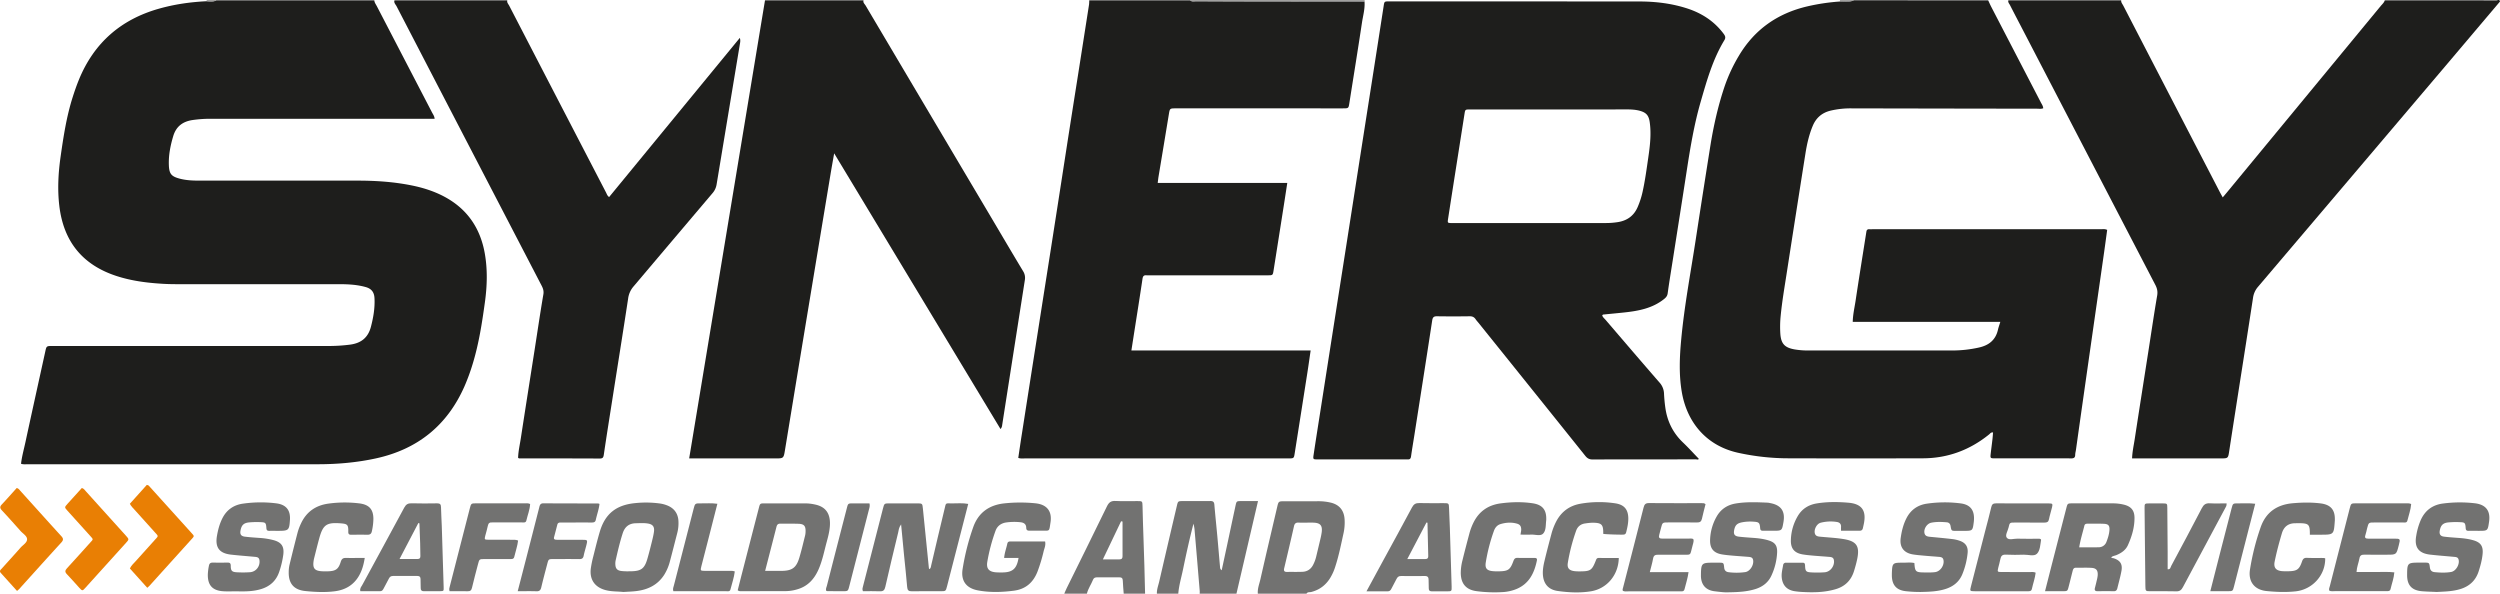 <svg xmlns="http://www.w3.org/2000/svg" viewBox="0 0 4209.39 999.55"><defs><style>.cls-1{fill:#1e1e1c;}.cls-2{fill:#727271;}.cls-3{fill:#e97f04;}</style></defs><g id="Layer_2" data-name="Layer 2"><g id="Layer_1-2" data-name="Layer 1"><g id="QZaLly.tif"><path class="cls-1" d="M630.24.55c.25,3.83,2.68,6.76,4.33,10Q681,100,727.46,189.39c1.62,3.13,4,6.07,4.33,10.63H356.71a209.1,209.1,0,0,0-32.85,2.14c-16.41,2.58-27.3,10.79-32.19,27.09-4.83,16.06-8,32.27-7.34,49.08.58,14.34,4.16,18.7,18,22.4,11,2.95,22.34,3.4,33.69,3.39q132.95,0,265.9,0c30.72,0,61.23,2,91.4,8.12C712,316,730.06,321.68,747,330.53c39,20.42,61.53,52.84,69.2,95.85,4.9,27.48,4.06,55,.26,82.53-4.78,34.61-10.07,69.11-20.23,102.65a340.38,340.38,0,0,1-14.35,39.33C752.84,716.47,703,756.51,633,771.8c-32.36,7.07-65.15,9.87-98.21,9.88q-130.46,0-260.9,0-113.46,0-226.92,0c-3.63,0-7.32.56-11.54-.77,1.4-12.46,4.86-24.59,7.5-36.84,10.93-50.69,22.17-101.32,33.28-152,2.07-9.48,2-9.51,12.3-9.51q230.91,0,461.83,0a281.41,281.41,0,0,0,39.85-2.39c18.18-2.59,29.63-11.91,34.35-29.91,4.15-15.89,6.88-31.81,6-48.3-.51-10-5.12-15.91-14.8-18.62-14.61-4.08-29.52-4.84-44.53-4.84q-131.44,0-262.9,0c-11,0-22,.05-33-.57-27-1.54-53.68-4.84-79.53-13.33-57.2-18.81-88.81-58.3-95.89-117.85-3.32-28-1.75-55.81,2.22-83.59,4.8-33.59,9.93-67.12,20.26-99.58,3.12-9.81,6.52-19.57,10.39-29.11C158,72.59,203.12,33,267.13,14.77,293.5,7.25,320.48,3.38,347.84,2.09c5.61.72,11.2,1.33,16.46-1.54Z"/><path class="cls-1" d="M3347.59.55c1.7,3.6,3.27,7.26,5.1,10.79q41.8,80.59,83.63,161.18c1.49,2.88,3.6,5.55,4,9.75-3.43,1.45-7,.75-10.48.74q-155.94-.21-311.86-.54a148,148,0,0,0-35.65,3.8c-14.29,3.48-24.23,11.77-30,25.39-6.37,15.14-9.92,31-12.46,47.12q-16,101-31.64,202.06c-3.61,23.33-7.63,46.62-9.93,70.14a183.53,183.53,0,0,0-.65,30.92c1.19,17,7.39,23.49,24.15,26.45a136.66,136.66,0,0,0,23.88,1.78q120.95,0,241.89,0a205,205,0,0,0,44.56-5c16.8-3.74,28.16-12.82,32-30.15.86-3.84,2.26-7.56,3.92-13H3119.56c.3-12.72,3.1-24.33,4.86-36,5.52-36.83,11.47-73.6,17.25-110.4.31-2,.62-3.94.95-5.9.47-2.75,2.1-3.91,4.89-3.72,2,.13,4,0,6,0q191.91,0,383.83,0c3.26,0,6.63-.75,10.63,1.12-1.71,12.55-3.39,25.3-5.2,38q-8.52,59.76-17.12,119.51-9.67,67.65-19.3,135.32-5.48,38.53-10.87,77.07c-.42,3-1.31,5.9-1.34,8.86-.06,4.86-2.34,6-6.88,6-13-.25-26-.09-39-.09q-44.47,0-89,0c-8.19,0-8.26-.11-7.34-8.32.89-7.93,2-15.84,2.9-23.77.45-3.83.68-7.68,1-11.5-3.69-.51-4.88,1.89-6.57,3.25-32.48,26.28-69.54,40.15-111.37,40.27q-112.44.32-224.9,0a396.3,396.3,0,0,1-87.18-9.47c-54.17-12.3-85.82-52.6-94.18-102.85-4.85-29.17-3.6-58.42-.89-87.62,5.22-56.35,15.84-112,24.39-167.82q12.08-78.9,24.6-157.72c5.41-33.85,12.89-67.24,23.78-99.81a270.84,270.84,0,0,1,24.29-52.39c26.45-44.56,65.49-71.71,115.66-83.35a344.87,344.87,0,0,1,54.26-8.08c8,.12,16.16,1.36,23.88-2.1Z"/><path class="cls-1" d="M2297.51,2.74c.95,12.11-2.53,23.73-4.3,35.5-6.76,45.05-14.08,90-21.16,135-1.44,9.18-1.36,9.22-11,9.22H1980.13c-10.57,0-10.44,0-12.15,10.49q-8.57,52.17-17.28,104.33c-.54,3.26-.86,6.56-1.4,10.76h218.16c-1.95,12.65-3.7,24.31-5.53,36q-8.74,55.69-17.55,111.37c-1.29,8.11-1.45,8.15-9.91,8.15q-98.46,0-196.92,0c-2.33,0-4.68.19-7,0-4.57-.44-6.2,1.39-6.88,6.05-4.42,29.93-9.22,59.82-13.89,89.72-1.54,9.84-3.07,19.69-4.79,30.74h301.84c-2,13.36-3.65,25.51-5.55,37.63q-10.58,67.51-21.23,135c-1.43,9.13-1.35,9.17-11.11,9.17H1870.08q-72,0-143.94,0c-3.62,0-7.32.62-11.62-.87,2-13.6,4-27.28,6.16-40.94q11.67-74.92,23.44-149.83,12.51-79.83,25.07-159.67,11.49-73.42,22.85-146.89t23-146.86q9.35-59.64,18.66-119.28A57.13,57.13,0,0,0,1834,.55h170c3.08,3,6.94,1.62,10.43,1.65q51.35.31,102.7.37Q2207.28,2.71,2297.51,2.74Z"/><path class="cls-1" d="M1454,.55c-1.23,3.86,1.88,6.11,3.47,8.79Q1563.28,188,1669.19,366.59c17.81,30.06,35.48,60.2,53.53,90.11a21,21,0,0,1,2.84,15.1q-19,121.24-37.93,242.51c-.39,2.51-.45,5.2-3,8.1l-280.1-464.24c-2.36,13.54-4.36,24.53-6.19,35.55q-20.91,126-41.75,252-17.47,105.81-34.8,211.66c-2.38,14.49-2.31,14.5-16.71,14.5H1160.4L1288.08.55Z"/><path class="cls-1" d="M4209.39,2.55Q4163.94,56.3,4118.49,110,3960.2,296.65,3801.74,483.15a35.65,35.65,0,0,0-8.24,18.65q-11.4,74.44-23.15,148.84c-5.63,36.14-11.31,72.28-16.83,108.44-1.95,12.75-1.76,12.78-15.06,12.78H3589.9c.42-11.5,2.85-22.09,4.48-32.73,7.63-50,15.52-99.88,23.31-149.82,4.76-30.56,9.23-61.16,14.46-91.64,1.16-6.78-.05-12.13-3.08-17.94q-112.32-216-224.47-432c-6.74-13-13.58-25.92-20.2-39-1.29-2.54-3.78-4.83-2.82-8.21h190c-.41,3.65,2.08,6.2,3.56,9.08Q3656.22,166.35,3737.43,323c1.5,2.9,3.12,5.74,5.1,9.36,2.78-3.3,5.14-6.05,7.44-8.84q129.3-156.68,258.55-313.38c2.51-3,5.69-5.63,6.91-9.61q94,0,188,.12C4205.29.68,4208.6-1.74,4209.39,2.55Z"/><path class="cls-1" d="M854.18.55c-1,3.75,1.76,6.24,3.22,9.06q81.39,157.29,163,314.48c1.34,2.59,2.13,5.61,5.2,7.69l220.09-268c1.43,4.61.48,8-.06,11.25q-19.52,117.6-39,235.21a29.37,29.37,0,0,1-6.92,15q-66.53,78.49-133,157.08a38.62,38.62,0,0,0-9.09,20.37c-8.72,57.54-18,115-27,172.49-4.75,30.22-9.56,60.44-14,90.7-.67,4.54-2,6.18-6.76,6.16-45.31-.21-90.62-.2-135.93-.27-.29,0-.58-.31-1.58-.88.32-11.17,3-22.42,4.71-33.73,7.6-49.64,15.47-99.23,23.22-148.85,4.83-30.88,9.34-61.82,14.62-92.63,1-5.94-.64-10.3-3.09-15l-132.46-255Q723.43,118,667.64,10.39c-1.58-3-4.84-5.69-3.41-9.84Z"/><path class="cls-2" d="M1947.92,999.55c-.28-7.12,2.38-13.7,3.94-20.46q14.67-63.57,29.62-127.08c1.93-8.23,2-8.28,10.34-8.3,15.31-.05,30.62.13,45.92-.1,4.57-.07,6.53,1.29,6.93,6,1.54,18.2,3.46,36.37,5.13,54.56,1.57,17.21,3,34.43,4.53,51.63a5.68,5.68,0,0,0,2.72,4.34q4.44-20.65,8.89-41.3c4.79-22.41,9.51-44.83,14.35-67.22,1.69-7.83,1.81-7.87,9.69-7.93,8.94-.07,17.88,0,28.2,0-12.27,52.67-24.28,104.27-36.29,155.86h-62a29,29,0,0,0,.19-3.94q-4.36-52.56-8.85-105.11a77.87,77.87,0,0,0-1.73-8.73c-6.64,25.74-12.27,51.29-17.56,76.91-2.81,13.6-6.89,27-8,40.87Z"/><path class="cls-2" d="M2117.88,999.55c-.73-8.52,2.56-16.37,4.38-24.41,9.19-40.53,18.74-81,28.19-121.44,2.26-9.67,2.3-9.69,12.45-9.7,19,0,38,.1,57-.06a90,90,0,0,1,19.83,2.15c15.27,3.33,23.45,13.17,24.26,28.78a84.59,84.59,0,0,1-1.78,22.81c-4.24,19.15-8,38.39-14.16,57.07a84.65,84.65,0,0,1-8.19,18.15c-7.47,12.22-18,20.26-32,23.84-2.68.69-6.17-.41-8,2.81ZM2200.09,880c-4.32,0-8.66.22-13-.06-4.65-.3-7.2,1.06-8.32,6.07-5.31,23.64-10.94,47.2-16.51,70.78-1,4.11,0,6.31,4.73,6.21,8.64-.2,17.3.14,25.93-.22,8.29-.34,14.44-4.44,18.21-12a60.49,60.49,0,0,0,4.87-13c2.39-10,4.82-20,7.15-30a112,112,0,0,0,2.3-11.73c1.37-11.14-2.35-15.52-13.42-16C2208.08,879.84,2204.08,880,2200.09,880Z"/><path class="cls-2" d="M1792,999.55c1.32-3,2.51-6.16,4-9.13,22.65-46,45.47-91.84,67.85-137.92,3.2-6.59,6.81-9.38,14.29-9,12.29.66,24.64.13,37,.2,8.27,0,8.35.13,8.58,8.15.55,18.3.85,36.59,1.64,54.89,1.32,30.91,1.83,61.86,2.68,92.8h-36c-.54-7.27-1.29-14.53-1.52-21.82-.13-4.34-2-5.71-6.08-5.66-12.28.14-24.56.11-36.84,0-3.27,0-5.88.63-7.2,4-3.17,8-8.31,15.05-10.35,23.51ZM1857,941.84c10.61,0,19.24-.09,27.87,0,3.85.06,5.23-1.53,5.21-5.32-.11-19.44,0-38.88,0-58.32l-2.45-.5Z"/><path class="cls-2" d="M2297.51,2.74q-90.24-.08-180.47-.17-51.35-.07-102.7-.37c-3.49,0-7.35,1.37-10.43-1.65h293.93Z"/><path class="cls-2" d="M3121.65.55c-7.72,3.46-15.85,2.22-23.88,2.1a1.4,1.4,0,0,0-.12-2.1Z"/><path class="cls-2" d="M364.3.55C359,3.42,353.45,2.81,347.84,2.09A1.43,1.43,0,0,1,348.3.55Z"/><path class="cls-1" d="M2697.78,531.12c.89,3.08,3.64,5.13,5.73,7.57,30.13,35.15,60.21,70.35,90.59,105.28a29.28,29.28,0,0,1,7.7,18.81c.38,8,1.13,16,2.24,23.85,3.21,22.81,12.83,42.37,29.67,58.41,9.14,8.7,17.61,18.1,26.6,27.4-.74,2.21-3.12,1-4.81,1-58,.07-116,0-174,.2-5.7,0-9-2-12.41-6.29q-89.62-111.9-179.5-223.59c-1.67-2.08-3.52-4-5-6.23-2.44-3.65-5.52-5.06-10.05-5q-27.49.39-55,0c-5.42-.08-7.25,1.67-8.09,7.14-9.78,64.11-19.87,128.18-29.89,192.26-1.9,12.16-4,24.29-5.71,36.48-.52,3.69-1.94,5.44-5.69,5.09-.66-.06-1.33,0-2,0q-75,0-150,0c-7.27,0-7.52-.19-6.33-8.12,3.5-23.35,7.2-46.68,10.85-70q10.53-67.53,21.1-135.06,11.58-73.93,23.17-147.87,10.41-66.56,20.75-133.11,11.64-74.43,23.31-148.85,9.41-60.15,18.71-120.3c1.2-7.73,1.15-7.84,9.31-7.84q210.43,0,420.88.14c27.75,0,55.17,3.28,81.69,12,24,7.94,44.37,21.15,59.82,41.43,2.64,3.48,5.07,6.66,2.08,11.59-19.57,32.23-29.69,68.12-40,103.92-11.2,38.76-17.69,78.46-23.8,118.24-7.63,49.65-15.5,99.25-23.26,148.87-2.88,18.4-5.95,36.78-8.48,55.23-.66,4.82-2.93,7.27-6.59,10.15-19.23,15.13-41.93,19.49-65.29,22.07-11.59,1.28-23.2,2.3-34.8,3.47C2700.12,529.56,2698.68,529.32,2697.78,531.12ZM2611,184.29q-68,0-135.92,0c-8.12,0-8.06.11-9.28,7.9q-8.73,55.68-17.5,111.35-5.1,32.52-10.12,65.06c-1,6.67-.79,6.8,5.68,7,1,0,2,0,3,0q128.92,0,257.85-.06a130,130,0,0,0,18.9-1.48c15.57-2.34,27.15-10.29,33.63-25a140.3,140.3,0,0,0,8.57-26.52c4.16-18.85,6.69-38,9.47-57.06,2.87-19.75,5.29-39.61,2.46-59.65-1.62-11.45-5.83-16.37-17-19.37-7.14-1.92-14.44-2.23-21.79-2.22Q2675,184.34,2611,184.29Z"/><path class="cls-2" d="M1517.25,882.93c-4,5.47-4.06,9.9-5,13.91-7.35,30.37-14.69,60.75-21.59,91.23-1.28,5.69-3.46,7.77-9.27,7.51-9.59-.43-19.22-.12-28.44-.12-1.54-3.59-.4-6.08.25-8.64q16.74-65.21,33.45-130.44c2.26-8.79,2.35-8.81,11.08-8.83q23-.06,46,0c9.43,0,9.32.09,10.22,9.06q4.95,49.65,10,99.28c.08.86,0,1.86,1.21,2.35,2.33-1.73,2.32-4.51,2.91-7,7.41-31.39,14.67-62.81,22.29-94.15,2.68-11,1.06-9.56,12.43-9.48,8.87.07,17.82-.94,27.46.84-4.1,15.9-8.07,31.31-12,46.72q-11.81,45.89-23.62,91.77c-2.18,8.43-2.26,8.49-10.32,8.52-16.33,0-32.65-.17-49,.11-5.46.1-7.42-1.67-7.87-7.21-1.45-17.9-3.51-35.75-5.26-53.63C1520.54,918.18,1519,901.62,1517.25,882.93Z"/><path class="cls-2" d="M1242.11,993.88c2.56-10.12,5.21-20.7,7.93-31.26q13.79-53.6,27.64-107.19c2-7.77,2.1-7.86,9.8-7.87,23,0,46,0,69,0a78.24,78.24,0,0,1,14.84,1.71c17.31,3.34,27.5,13.65,26,36.26-.61,9-2.82,17.71-5.19,26.39-4.29,15.7-7.3,31.78-13.89,46.79-7.17,16.31-18.17,28.56-35.9,33.58a69.21,69.21,0,0,1-18.66,3q-38,.14-75.95.09A7.59,7.59,0,0,1,1242.11,993.88Zm46.19-32.66c9.79,0,18.37,0,27,0,18.19-.05,25.45-5,30.58-22.2,3.7-12.37,6.62-25,9.77-37.51a31.86,31.86,0,0,0,.74-6.91c.22-8.85-2.58-12.27-11.46-12.65-10.27-.43-20.58,0-30.86-.25-4.14-.1-5.77,1.71-6.72,5.48C1301.22,911.25,1295,935.27,1288.3,961.22Z"/><path class="cls-2" d="M3554.78,938.54c1.19,1.44,2.95,1,4.4,1.53,10.83,3.62,14.93,9.86,12.81,21.33-1.8,9.78-4.55,19.39-6.89,29.07-.78,3.26-2.44,5.12-6.21,5-9-.2-18-.14-27,0-3.87,0-5.6-1.36-4.59-5.35,1.06-4.18,2.13-8.37,3.08-12.58a56.77,56.77,0,0,0,1.64-8.8c.53-8.29-2.37-12.12-10.45-12.61-8.62-.53-17.3-.08-26-.24-4-.07-5,2.51-5.79,5.54-2.2,8.69-4.33,17.41-6.6,26.09-2,7.81-2.1,7.87-9.85,7.92-9.61.08-19.22,0-30,0,3.52-13.81,6.76-26.59,10-39.36q12.89-50.19,25.82-100.37c2.09-8.11,2.16-8.17,10.55-8.18,22.31,0,44.61,0,66.91,0a79.27,79.27,0,0,1,19.78,2.25c12,3.05,17.5,9.69,17.58,22.05.1,16.24-4.51,31.53-11.12,46.15-3.72,8.24-10.93,13.16-19.18,16.61C3560.78,935.86,3557.21,935.88,3554.78,938.54Zm-53.91-17c11.67,0,22.26.21,32.84-.08a13.75,13.75,0,0,0,13.09-9.2c2.4-6.18,4.41-12.55,4.95-19.21.64-7.8-1.49-10.7-9.11-11.08-9.29-.46-18.61-.14-27.92-.19-2.54,0-4.47.59-5.17,3.47C3506.73,896.81,3503,908.16,3500.87,921.54Z"/><path class="cls-2" d="M1715,939.38h-24.28c.77-8.81,3.73-16.26,5.36-24,.59-2.81,2.41-3.7,5-3.7,19.59,0,39.17,0,58.63,0,1.35,6.5-1.22,11.46-2.47,16.52a270.63,270.63,0,0,1-10.38,34.33c-7.21,18.36-20,29.52-39.75,32.05-20.22,2.6-40.53,3.28-60.65-.54-19.73-3.75-28.81-16.21-25.68-35.89a399.26,399.26,0,0,1,17.86-70.47c8.72-24.66,27.09-37.66,53.23-40.22a254.33,254.33,0,0,1,51.83,0c18.93,2,28,13.27,25.11,32-2.52,16.62-.72,13.83-16.29,14.06-6.33.09-12.66-.1-19,0-3.58.09-5.53-.91-5.6-5-.1-6.17-4.17-8.65-9.76-9.21a97.18,97.18,0,0,0-23.92.38c-8.56,1.25-15,5.84-18,14a301.94,301.94,0,0,0-13.82,52c-2.13,12,2.88,17.24,15.2,18,3.66.23,7.33.22,11,.15C1705.24,963.51,1712.11,957.28,1715,939.38Z"/><path class="cls-2" d="M1049.63,996.76c-9.47-1.08-19.5-.51-29.31-3-18.6-4.62-28-17.77-25.51-36.81a180,180,0,0,1,4.24-20.47c3.57-14.17,7-28.41,11.22-42.37,8.92-29.18,27.42-43.57,57.84-46.84a172.68,172.68,0,0,1,41.77.33,53.61,53.61,0,0,1,15.34,4.18c10.24,4.69,15.91,12.78,17,24a66,66,0,0,1-2.16,22.72c-4,15.44-7.86,30.89-12,46.3a80.56,80.56,0,0,1-9.62,22.89c-10.84,17-27.1,25-46.45,27.45C1064.73,996.11,1057.38,996.23,1049.63,996.76Zm8.24-34.66v-.21c1.66,0,3.32,0,5,0,16.69-.37,22.36-4.56,27.08-20.72,2.89-9.86,5.34-19.84,7.83-29.81,1.28-5.14,2.51-10.33,3.28-15.56,1.31-9-1.92-13.13-10.71-14.4-6.6-1-13.21-.51-19.85-.37-11.72.24-18.6,6.33-22,16.8-4.88,15.16-8.5,30.66-12,46.19a25.48,25.48,0,0,0-.36,6.93c.36,6.06,2.91,9.27,8.82,10.28C1049.2,961.94,1053.57,961.84,1057.87,962.1Z"/><path class="cls-2" d="M2907.88,997.33c-4.49.22-12.79-.78-21-1.78-14.62-1.78-22.51-10.75-22.92-25.45,0-.66,0-1.33,0-2,.25-19.68,1.23-20.67,20.43-20.67,3.33,0,6.66,0,10,0,7.74.06,7.9.06,8.7,8.29.47,4.85,3.16,7.27,7.6,7.75a105.57,105.57,0,0,0,27.91-.19c8.31-1.31,15-12.47,13.13-20.75-.95-4.19-4.32-4.62-7.7-4.9-8.63-.71-17.27-1.26-25.89-2-6.3-.57-12.63-1.08-18.85-2.15-14-2.42-20.23-9.93-19.92-24.12a83.93,83.93,0,0,1,10.76-39.08c7-12.75,18.14-20.15,32.47-22.53,17.88-3,35.87-2.11,53.85-1.39a28.13,28.13,0,0,1,3.93.69c18.4,3.31,25.72,13.65,22.56,31.87-2.55,14.74-2.55,14.74-17.24,14.74-5.66,0-11.33,0-17,0-3,0-4.72-.5-5-4.3-.78-9.39-2.07-10.42-11.42-11a74.08,74.08,0,0,0-18.91,1.06c-8.35,1.58-11.74,4.74-13.36,12.61-1.55,7.57.5,10.74,8.1,11.61,7.94.91,15.92,1.44,23.89,2,8.65.65,17.27,1.67,25.57,4.2,11.26,3.44,15.14,8.84,14.66,20.61A103.62,103.62,0,0,1,2982.7,969c-5.21,11.54-14.53,18.8-26.54,22.67C2941.7,996.3,2926.77,997.12,2907.88,997.33Z"/><path class="cls-2" d="M3099.85,893.61c0-2.79-.11-4.44,0-6.07.4-5.39-2.38-8-7.42-8.73a67,67,0,0,0-26.77,1.33c-6.56,1.65-11.45,10.85-10,17.55,1.11,5,5.09,5.61,9.19,6,12.59,1.2,25.23,1.84,37.76,3.74,23.38,3.53,29.21,11.62,24.3,34.71-1.39,6.5-3.2,12.92-5.16,19.27-4.75,15.43-14.8,25.71-30.36,30.45-18.8,5.71-38,5.94-57.42,4.85-4-.22-8-.62-11.92-1.22-13.31-2-20.75-9.88-22.05-23.2-.69-7.07,1.19-13.88,2.36-20.75a4.45,4.45,0,0,1,4.81-4.07q14,.07,28,0c3.69,0,4,2,4.13,5.11.4,9.45,1.69,10.82,11.17,11.23a169.34,169.34,0,0,0,22-.23c9.83-.85,17.19-11.38,15.28-20.86-.86-4.24-4.15-4.76-7.55-5.05-8.63-.71-17.27-1.28-25.9-2-6.29-.57-12.62-1.09-18.85-2.14-14.09-2.37-20.44-9.85-20.06-24a83.28,83.28,0,0,1,11.72-40.8c7.07-11.89,17.84-18.66,31.35-21,17.87-3,35.93-2.82,53.83-1.29,22.86,1.95,30.63,13.5,25.84,36.16-.48,2.27-1,4.54-1.52,6.81-.68,3.07-2.57,4.26-5.72,4.22C3120.94,893.54,3111,893.61,3099.85,893.61Z"/><path class="cls-2" d="M3223.35,948c1,14.62,2.07,15.72,16.77,15.86,6,.06,12.05.23,18-.52,9.18-1.17,16.16-11.89,14.12-20.8-.95-4.15-4.25-4.65-7.68-4.93-8-.65-15.94-1.2-23.9-1.93-6.63-.6-13.29-1.1-19.85-2.18-15.28-2.52-22.61-12.35-20.5-27.61,1.6-11.57,4.34-22.88,9.73-33.38,7.25-14.1,19-22.28,34.42-24.48a209.77,209.77,0,0,1,56.8-.45c15.6,2,22.95,10.71,22.47,26.32a48.82,48.82,0,0,1-.35,5c-1.93,14.93-1.94,14.93-17.08,14.94-4.34,0-8.67,0-13,0-7.5,0-7.6,0-9-8.12-.68-3.85-2.75-6-6.56-6.3-8.65-.77-17.36-1-25.9.68-7.35,1.47-13,10.42-11.51,17.52,1,4.83,4.81,5.81,9,6.22,12.59,1.19,25.19,2.35,37.75,3.82a58.69,58.69,0,0,1,12.61,2.89c10,3.48,14.42,10.13,13.29,20.75a127.06,127.06,0,0,1-8.94,35.69c-5.37,12.85-15.28,20.59-28.37,24.75-13.54,4.31-27.55,4.66-41.51,5a218,218,0,0,1-23.95-1.17c-17-1.48-24.93-10.41-24.78-27.56,0-.67,0-1.34,0-2,.62-18.27,1-18.68,19.14-18.56C3210.85,947.4,3217.19,946.64,3223.35,948Z"/><path class="cls-2" d="M398.09,995.63c-7.32,0-14.66.37-22-.08-18.29-1.11-26.45-10.08-26.16-28.18a89.37,89.37,0,0,1,1.86-14.82c.79-4.26,3-5.35,6.84-5.28,8,.16,16,.14,24,0,3.87-.06,5.89.58,5.9,5.42,0,8.54,2.1,10.49,10.58,10.91a175.05,175.05,0,0,0,22-.13c10.25-.82,17.28-10.4,15.7-20.47-.77-4.85-4.5-5.13-8.24-5.47-13.26-1.21-26.54-2.19-39.77-3.69-19.55-2.22-26.8-12.12-23.51-31.39,1.74-10.21,4.35-20.15,9-29.48,7.26-14.56,19.23-22.85,35.08-25a212,212,0,0,1,55.82-.46c16.44,2.09,24.08,11.31,23,27.82-1.11,17.55-2.12,18.49-19.92,18.48-5,0-10-.07-15,0-3.24,0-4.48-1.08-4.73-4.64-.64-9-1.42-9.69-9.89-10a144.51,144.51,0,0,0-19,.41c-9.26.87-12.95,4.57-14.66,13.56-1.22,6.37.77,9.63,7.25,10.45,7.92,1,15.91,1.5,23.88,2.09a124.71,124.71,0,0,1,24.62,3.83c13.42,3.75,17.93,10.71,16.28,24.3a152.32,152.32,0,0,1-6.6,28.13c-4.83,15.07-14.88,24.8-29.93,29.65C426.72,996,412.38,996,398.09,995.63Z"/><path class="cls-2" d="M4103,996.75c-9.56-.46-17.23-.61-24.86-1.24-17.22-1.41-25.19-10.15-25.13-27.19.07-20.39.68-21,20.71-21h8c8.48,0,8.61,0,9.64,8.37.6,4.81,3.46,7.21,7.81,7.64,9.3.93,18.7,1.32,27.91-.26,8.24-1.42,14.8-13.09,12.56-21-1.18-4.16-4.68-4.2-8-4.5-13.26-1.23-26.54-2.2-39.77-3.7-19.48-2.19-26.89-12.23-23.59-31.36a112.31,112.31,0,0,1,7.65-26.81c7.23-16.23,19.84-25.63,37.41-27.89a217.8,217.8,0,0,1,53.82-.41c18.33,2.2,26.45,12.62,23.85,30.85-2.21,15.55-2.21,15.56-17.63,15.55-5.66,0-11.33-.07-17,0-3.22,0-4.5-1-4.77-4.61-.66-9-1.4-9.7-9.85-10a142.79,142.79,0,0,0-19,.39c-9.23.85-13.07,4.68-14.74,13.52-1.19,6.36.83,9.68,7.25,10.49,7.92,1,15.91,1.5,23.88,2.09,8.65.65,17.26,1.61,25.59,4.07,12.41,3.66,16.56,10.2,15.35,23-.95,10-3.56,19.63-6.61,29.13-4.68,14.62-14.41,24.36-29,29.34C4130.36,996,4115.67,996,4103,996.75Z"/><path class="cls-2" d="M2300.78,995.7c10.1-18.61,19.1-35.23,28.13-51.83,16.21-29.79,32.57-59.5,48.52-89.43,2.89-5.43,6.2-7.59,12.35-7.4,13.63.43,27.29.09,40.94.15,8.8,0,8.79.11,9.12,8.59.44,11,1,21.92,1.35,32.89q1.57,49.37,3,98.72c.23,8.16.07,8.23-8.06,8.31-8.32.08-16.64-.07-25,0-3.7,0-5.52-1.3-5.46-5.19.06-4.65-.33-9.31-.26-14,.07-4.46-1.45-6.71-6.34-6.64q-20,.27-39.95,0c-3.91-.06-6.07,1.55-7.72,4.91-2.78,5.67-6,11.14-8.81,16.78-1.32,2.61-3,4.13-6.12,4.1C2325.23,995.64,2314,995.7,2300.78,995.7Zm102.74-115.58-1.75-.3-32.22,61.47c11.43,0,21-.07,30.57,0,3.48,0,4.77-1.71,4.7-4.86Q2404.19,908.29,2403.52,880.12Z"/><path class="cls-2" d="M606.74,995.42c-1.22-4.74,1.46-7.26,3-10,23.62-43.57,47.41-87,70.89-130.69,2.91-5.41,6.27-7.49,12.42-7.3,14.31.45,28.64.28,43,.08,4.67-.06,6.42,1.53,6.5,6.29.16,10.64,1,21.27,1.31,31.9Q745.47,937,747,988.41c.21,6.74.21,6.9-6.24,7-9,.15-18,0-27,.07-3.77,0-5.44-1.48-5.4-5.29,0-5-.31-10-.27-15,0-3.7-1.39-5.43-5.27-5.41-13.65.1-27.31.13-41,0-3.51,0-5.52,1.38-7,4.35-2.85,5.64-5.86,11.2-8.87,16.76-1.26,2.34-2.51,4.59-5.86,4.56C629,995.35,617.77,995.42,606.74,995.42Zm66-54.22c11.59,0,21.09,0,30.58,0,3.52,0,4.57-1.87,4.5-5-.16-7.28-.16-14.57-.38-21.85-.34-11.07-.82-22.13-1.23-33.2l-1.82-.46Z"/><path class="cls-2" d="M2560.16,900.18c.57-3.9,1.18-6.18,1.19-8.46,0-5.78-2.13-8.7-7.61-10.16-9.27-2.48-18.55-1.8-27.59,1-5.43,1.7-8.8,6-10.7,11.18a295.76,295.76,0,0,0-13.73,53c-1.72,10.37,1.91,14.08,12.25,15a92.31,92.31,0,0,0,10,.24c15.48-.3,18.83-2.6,24.17-17.13,1.27-3.46,2.63-5.66,6.9-5.53,9.32.28,18.66.11,28,.08,2.93,0,5.54.31,4.73,4.27-4.35,21.14-13,39.16-34.46,48.12A72.72,72.72,0,0,1,2529,997a228.63,228.63,0,0,1-42.89-1.64c-17.65-2.34-26.31-12.61-26.53-30.43a87,87,0,0,1,2.91-21.71c3.62-14.86,7.53-29.65,11.46-44.44a100.86,100.86,0,0,1,6.94-18.68c9.45-19.16,24.91-29.77,46-32.55,17.92-2.36,35.84-2.8,53.77-.14,16.24,2.42,23.29,10.85,22.84,27.19a8.11,8.11,0,0,1,0,1c-1.11,7.86,0,17.31-5.28,22.84-4.5,4.75-13.31,1.35-20.2,1.69C2572.32,900.4,2566.69,900.18,2560.16,900.18Z"/><path class="cls-2" d="M2725.63,939.52c-.49,28.66-20,51.7-46.93,56.08-18.58,3-37.22,2.07-55.69-.51-16.5-2.29-24.84-12.87-25.25-29.54-.17-7.08,1.09-13.95,2.7-20.71,3.62-15.19,7.58-30.3,11.62-45.38a103.67,103.67,0,0,1,8.18-21.37c8.79-16.8,22.74-26.86,41.21-30a182,182,0,0,1,58.65-.55c14.61,2.29,21.37,10.3,21.55,25.18.1,7.72-1.51,15.18-3.35,22.62-.58,2.34-1.21,4.35-4.18,4.76s-30.44-.31-34.67-1.23c.27-16-2.47-18.79-19-18.71a100.4,100.4,0,0,0-10.9,1.12c-7.69.87-13.1,5.06-15.69,12.16a313.25,313.25,0,0,0-14,53.94c-1.63,9.39,2.34,13.4,12,14.38a81.31,81.31,0,0,0,9,.3c17-.14,19.62-1.94,25.82-17.62,1-2.5,1.59-5,5.15-5C2703.1,939.58,2714.37,939.52,2725.63,939.52Z"/><path class="cls-2" d="M3889.21,900.31c.16-17.27-1.57-19.07-17.39-19.41-2.32,0-4.66.12-7,.11-11.91,0-19.38,5.73-22.75,17.1-4.63,15.62-8.85,31.37-12.09,47.34-2.07,10.19,2,15.2,12.21,16.2a95.68,95.68,0,0,0,11,.21c14.26-.3,18.2-2.92,22.76-16.22,1.5-4.35,3.28-6.58,8.3-6.36,9.31.42,18.65.14,28,.22a12.73,12.73,0,0,1,2.83.64c.39,28.22-21.37,52.46-49.77,55.54-16.31,1.77-32.65,1.1-48.88-.49-20.36-2-31.15-15.71-28.06-35.85a406.24,406.24,0,0,1,18-71.49c8.78-25.25,27.36-38.18,54-40.51,15.67-1.38,31.21-1.7,46.83.24,17.1,2.12,24.67,10.79,24.1,28.08,0,.67,0,1.33-.09,2-1.64,22.65-1.64,22.65-24.29,22.65Z"/><path class="cls-2" d="M614.13,939.4c-1.84,11.7-4.73,21.83-10.27,31.06-9.06,15.06-22.93,22.85-40,25.07-16.58,2.16-33.28,1.3-49.82-.37-19.34-2-28.28-12.72-27.91-32a55.38,55.38,0,0,1,1.28-11.86q6.65-27.6,13.79-55.08a89.63,89.63,0,0,1,5.23-14c9.1-20.22,25-31.39,46.79-34.29a201,201,0,0,1,51.75-.36c16.46,2.08,23.7,9.86,23.73,26.17a101.87,101.87,0,0,1-2.56,20.73c-.9,4.39-3.19,6-7.61,5.93-9-.21-18-.11-27,0-3.59,0-5.18-.91-5.11-5.14.21-11.72-1.42-13.22-12.71-14.09-23.89-1.85-29.88,2.29-36.24,25.47-3,10.89-5.64,21.87-8.44,32.81-.24,1-.48,1.93-.65,2.91-2.65,14.92,1,19.33,16.42,19.62q3.5.06,7,0c13.33-.4,18-3.38,21.91-15.94,1.62-5.2,4-6.76,9.12-6.6C593.15,939.61,603.4,939.4,614.13,939.4Z"/><path class="cls-2" d="M2777.85,963.34h65.24c-1.37,10.4-4.47,19.46-6.74,28.7-.68,2.76-2.42,3.74-5.07,3.66-2-.05-4,0-6,0q-41.46,0-82.94,0c-3.28,0-6.66.66-9.78-.81-1.07-2.07-.11-3.91.38-5.81,11.51-44.74,23.1-89.47,34.38-134.27,1.35-5.39,3.23-7.81,9.19-7.75,29.65.27,59.29.12,88.94.14,2,0,4-.26,6.25,1.72-2,8-4.25,16.29-6.09,24.69-1.07,4.84-3.7,6.18-8.46,6.11-16-.26-32-.11-48-.09-10,0-10,0-12.5,9.66-1,3.85-1.91,7.75-3,11.59-1.22,4.41.54,6.07,4.93,6q21-.13,42,0c10.8.05,13.32-2.17,9.27,11.84-5.17,17.94-.22,15.07-20.08,15.31-12.66.15-25.32.16-38,0-4.67-.07-7.37,1.1-8.33,6.22C2782.12,947.69,2779.94,955,2777.85,963.34Z"/><path class="cls-2" d="M4059.81,848.64c-.63,9.53-4.14,18.53-6.33,27.8-1,4.23-4.46,3.27-7.28,3.29-16,.07-32,0-48,0-9.95,0-10,0-12.5,9.62-1,3.86-1.65,7.84-2.94,11.59-1.61,4.67.25,6,4.59,6,14.32-.05,28.64,0,43,0,11.47,0,11.47,0,8.55,11.38-4,15.67-4,15.67-19.83,15.67-12.66,0-25.32.13-38-.06-4.64-.07-7.41,1.06-8.33,6.19-1.34,7.41-4.46,14.48-4.94,23,11.07,0,21.69-.11,32.3,0,10.26.15,20.55-.67,31.37.6-.76,10-4.29,19-6.4,28.27-.64,2.84-2.85,3.37-5.36,3.37-3.33,0-6.66,0-10,0q-39,0-78,0c-3.26,0-6.64.72-9.73-.84-1.12-2.83.3-5.29.94-7.82q16.67-65.22,33.35-130.42c2.25-8.76,2.33-8.79,11.09-8.8q42,0,83.94,0C4054,847.55,4056.73,847.17,4059.81,848.64Z"/><path class="cls-2" d="M3436.45,908.2c.06.23.27.55.22.82-1.37,8.17-1.54,18-6.94,23.35-5,4.92-14.63,1.37-22.2,1.59-10,.29-20,.49-30-.08-6-.34-8.4,2.09-9.41,7.51-.91,4.9-2.41,9.68-3.55,14.53-1.63,7-1.54,7.17,6,7.22,15.66.1,31.32,0,47,.06,3.24,0,6.61-.63,10,1.07-1.1,9.43-4.38,18.18-6.35,27.23-1,4.53-4.67,4-8,4h-46c-14,0-28,.06-42,0-8.53-.05-8.64-.17-6.56-8.32q12-46.87,24.06-93.71c3.39-13.21,7.09-26.34,10.1-39.63,1.12-4.93,3.34-6.35,8.12-6.32,29.65.16,59.3,0,88.95.12,6.05,0,6.57.7,5.28,6.26-1.57,6.8-3.85,13.45-5.17,20.29-.9,4.69-3.31,5.74-7.59,5.7-16.66-.16-33.32-.1-50-.05-8.37,0-8.62,0-10.48,8.33-1.29,5.77-6.08,12.83-3.14,17,3.53,5,11.72,1.59,17.85,1.8,11.65.39,23.32.11,35,.13C3433.34,907,3435,906.94,3436.45,908.2Z"/><path class="cls-2" d="M3749,847.54c.41,4.13-1.23,6-2.29,8-23.71,44.3-47.54,88.53-71.13,132.9-2.64,5-5.44,7.43-11.47,7.22-14.3-.49-28.64-.11-43-.18-8.54,0-8.71-.12-8.82-9-.37-28-.61-55.92-.89-83.88-.17-15.64-.39-31.29-.47-46.93-.05-7.94.07-8,8.44-8.08,7.33-.07,14.66-.09,22,0,7.64.1,7.78.18,7.85,7.72q.38,37,.57,73.9c.06,9.65,0,19.3,0,29.3,4.82.47,4.82-3.52,6-5.66,17.29-32.26,34.59-64.52,51.41-97,3.19-6.17,6.68-8.88,13.74-8.41C3730.13,848,3739.45,847.54,3749,847.54Z"/><path class="cls-2" d="M871.7,995.46c5-19.22,9.55-36.87,14.1-54.54q11.06-43,22-86c1-4.09,1.67-7.5,7.28-7.46,30.65.23,61.3.18,91.95.26a9.42,9.42,0,0,1,2.36.77c-1,9.12-4.29,17.81-6.2,26.78-.93,4.37-4,4.54-7.54,4.52-15-.07-30,0-45,0-2.34,0-4.67.05-7,0-2.6,0-4.53.79-5.24,3.55q-2.73,10.63-5.53,21.24c-.88,3.37,1.21,4.12,3.8,4.23,3.32.14,6.66.08,10,.08,12,0,24-.1,36,.07,5.92.08,6.51.81,5.25,6.49-1.52,6.81-3.82,13.46-5.17,20.29-.92,4.67-3.35,5.7-7.63,5.65-14.33-.19-28.66-.1-43-.06-8.45,0-8.53.07-10.66,8.14-3.47,13.18-7,26.37-10.13,39.62-1.11,4.59-3.08,6.66-8.11,6.48C893.31,995.2,883.34,995.46,871.7,995.46Z"/><path class="cls-2" d="M872.35,910.1c-1.09,9.5-4.35,18.26-6.39,27.28-1,4.59-4.71,3.92-8,3.93-14,0-28,0-42,0-8.85,0-8.89.06-11.15,8.73-3.44,13.19-7,26.34-10.1,39.61-1,4.46-3,6-7.45,5.87-10.22-.25-20.44-.08-30.24-.08-1.21-3.53-.28-5.7.3-8q16.86-65.67,33.7-131.34c2.21-8.59,2.29-8.62,11.21-8.62q40.47,0,80.93,0c3,0,6-.52,9.46,1.12-.44,9.47-4.18,18.41-6.31,27.68-1,4.24-4.37,3.36-7.21,3.37-14.32.07-28.64,0-43,0-2.33,0-4.67.16-7,0-4.25-.37-6.78.86-7.66,5.56-1.1,5.86-3.11,11.55-4.5,17.37s-1.1,6.12,5.23,6.19c13,.15,26,0,39,.08C864.53,909,867.89,908.34,872.35,910.1Z"/><path class="cls-3" d="M218.7,957.18c2.39-5.15,6.28-8.39,9.56-12.07,10.64-11.93,21.44-23.73,32.09-35.65,6.7-7.51,6.88-6,.25-13.37-11.34-12.65-22.77-25.22-34.11-37.87-2.65-3-5.67-5.65-7.84-10l28.54-31.78c3.28.34,4.22,2.32,5.51,3.74q34.51,38.18,69,76.39c5.89,6.54,5.89,5.67.26,11.91q-35.15,39-70.32,77.88c-.86.95-1.9,1.74-3.67,3.35Z"/><path class="cls-3" d="M28.18,821.66c3.31,1,4.53,3.05,6,4.73,23,25.42,45.83,50.94,68.94,76.24,3.59,3.94,4,6.51.23,10.68-23.8,26-47.34,52.27-71,78.43A47.22,47.22,0,0,1,28.68,995c-9.2-10.19-18.3-20.27-27.38-30.36-3.07-3.41,0-5.43,1.89-7.53,10.42-11.65,21-23.13,31.33-34.9,4.07-4.67,11.32-8.49,11.07-14.51-.23-5.39-7-9.19-11-13.64-10.37-11.69-20.77-23.37-31.46-34.78-3.46-3.7-3.59-6.21-.06-9.93C11.75,840.19,20,830.71,28.18,821.66Z"/><path class="cls-3" d="M137.84,821.63c3.62,1.22,5,3.64,6.71,5.56q33.81,37.38,67.53,74.84c5.37,6,5.4,6.1.1,12q-34.08,37.82-68.26,75.53c-5.14,5.68-5.29,5.67-10.44.09-7-7.58-13.67-15.46-20.85-22.86-3.65-3.76-3.16-6.36.17-10,13.08-14.19,25.93-28.59,38.86-42.91,5.6-6.2,6-5.18-.07-11.86q-19.08-21.1-38.13-42.23c-4.93-5.49-5-5.64,0-11.24C121.6,839.43,129.87,830.42,137.84,821.63Z"/><path class="cls-2" d="M1207.88,848.25c-4.94,19.36-9.76,38.31-14.61,57.24-4.12,16.08-8.36,32.13-12.41,48.22-1.77,7-1.48,7.41,5.78,7.47,13.31.12,26.61,0,39.92.07,3.29,0,6.64-.55,10.66.88-1.25,10.32-4.75,20.22-7.3,30.31-1,4.12-4.71,3-7.49,3-20,.08-39.92,0-59.88,0h-28.83c-1.32-4,.31-7.11,1.08-10.16q16.41-64.15,33-128.27c2.44-9.46,2.45-9.6,12.54-9.45C1189.29,847.7,1198.25,846.84,1207.88,848.25Z"/><path class="cls-2" d="M3721.62,995.46c5.63-22.05,10.83-42.6,16.11-63.14q9.78-38.09,19.65-76.14c2.22-8.57,2.24-8.71,11.23-8.6,9.26.11,18.55-.68,28.64.63-3.91,15.14-7.72,29.86-11.5,44.58q-12.12,47.25-24.21,94.5c-2.08,8.09-2.13,8.12-10.62,8.16C3741.65,995.5,3732.37,995.46,3721.62,995.46Z"/><path class="cls-2" d="M1391.09,994.65c-1-3.08.56-5.89,1.27-8.68Q1409,920.8,1425.83,855.7c2.08-8.08,2.14-8.11,10.58-8.15,9.25,0,18.51,0,27.53,0,1.09,4.41-.12,7.55-.94,10.76q-16.47,64.17-32.93,128.35c-2.24,8.74-2.27,8.78-11.11,8.8-8.65,0-17.3-.08-26-.17A7,7,0,0,1,1391.09,994.65Z"/></g></g></g></svg>